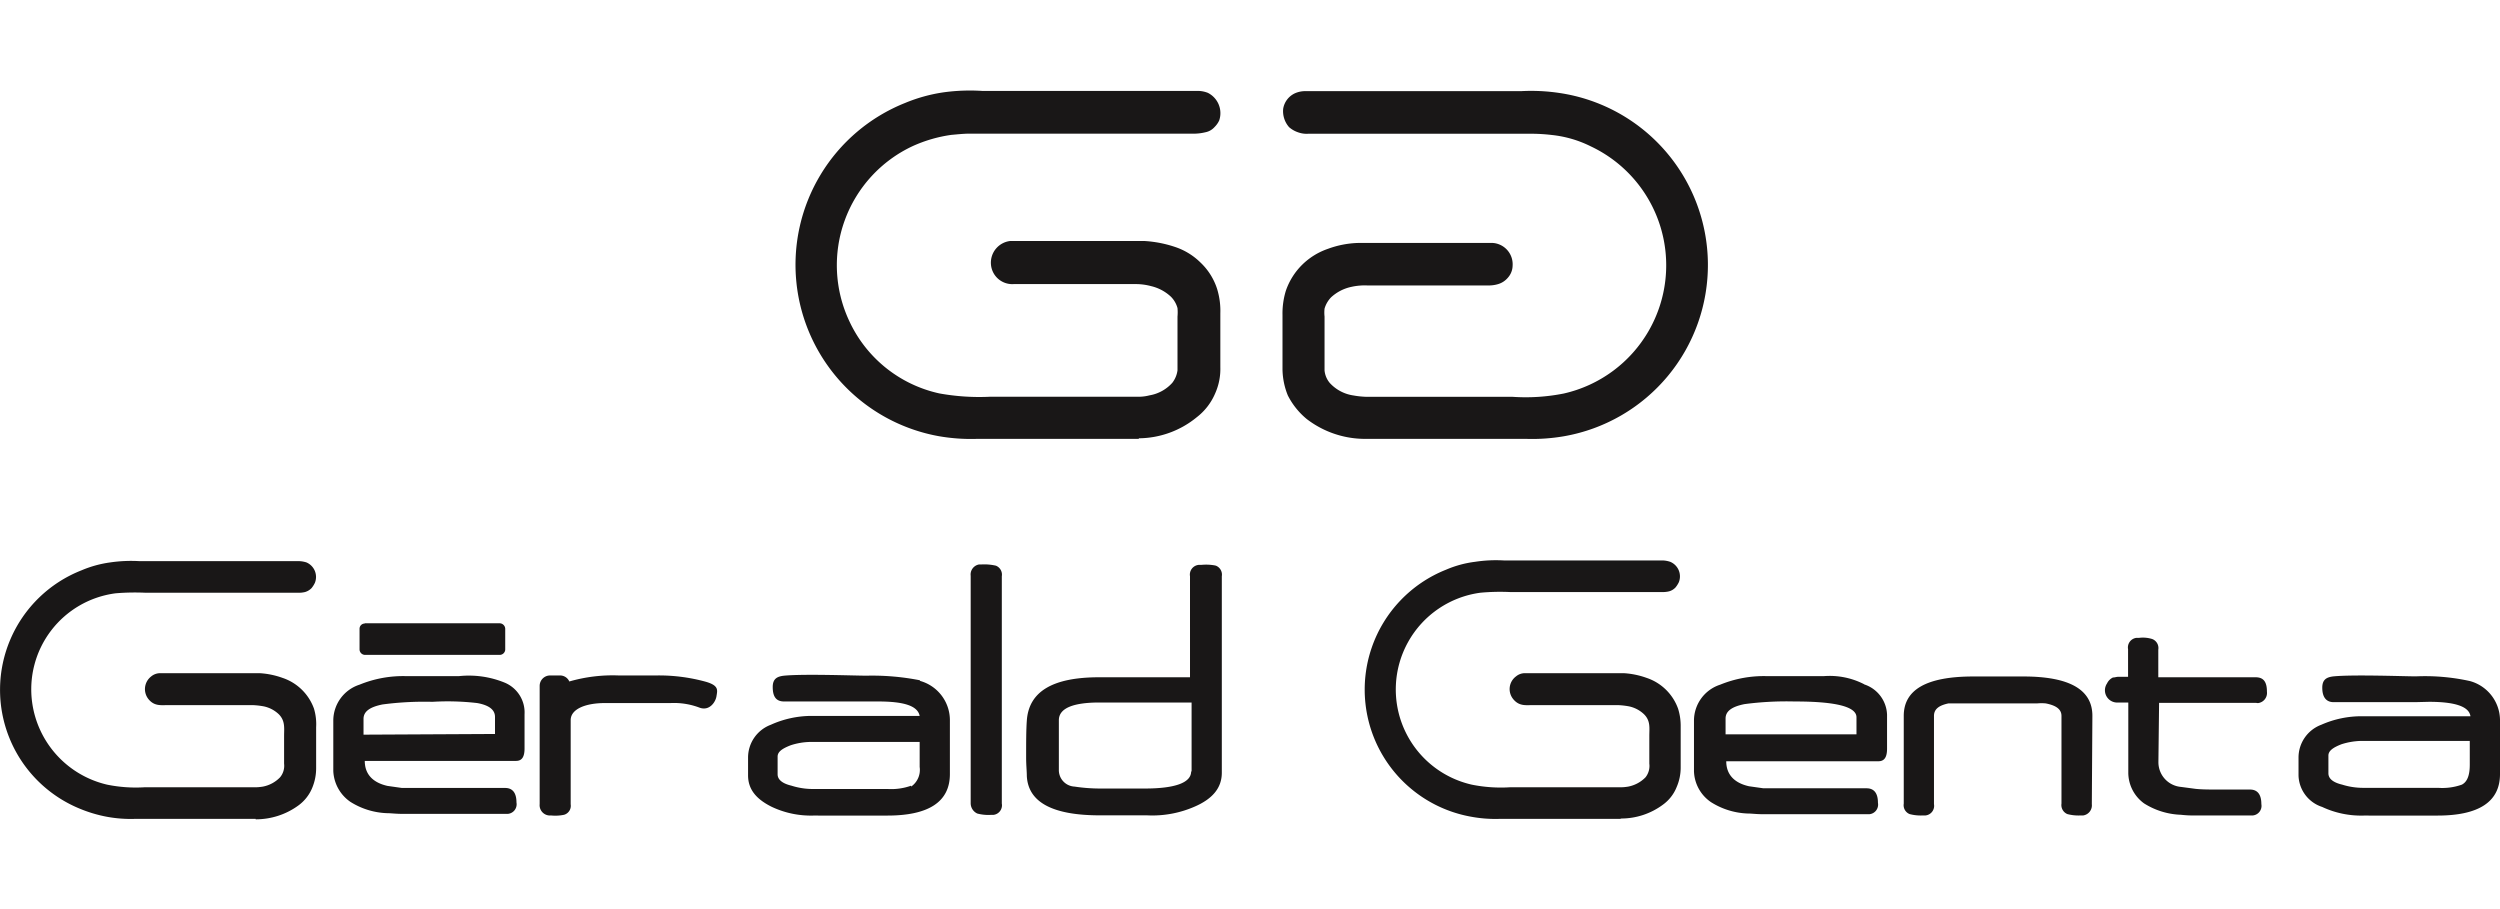 <svg xmlns="http://www.w3.org/2000/svg" viewBox="0 0 220 80"><defs><style>.cls-1{fill:none;}.cls-2{fill:#191717;}</style></defs><g id="Layer_2" data-name="Layer 2"><g id="Layer_1-2" data-name="Layer 1"><rect class="cls-1" width="220" height="80"/><path class="cls-2" d="M44.43,60.08a2.84,2.84,0,0,1,1.73,2.78v3c0,.75-.23,1.1-.75,1.1H32.1v0c0,1.16.7,1.91,2,2.2l1.27.18c.58,0,1.27,0,2.14,0h6.94c.64,0,1,.41,1,1.28a.85.85,0,0,1-.75,1H35.4c-.58,0-1-.06-1.33-.06a6.47,6.47,0,0,1-3.24-1,3.47,3.47,0,0,1-1.5-2.72V63.38a3.33,3.33,0,0,1,2.31-3.13,10.12,10.12,0,0,1,4.11-.75h4.63A8.32,8.32,0,0,1,44.43,60.08Zm-.87,4.51v-1.5c0-.52-.35-1-1.56-1.22a22.43,22.43,0,0,0-3.94-.11,28.09,28.09,0,0,0-4.39.23c-1.16.23-1.68.64-1.68,1.27v1.39Zm37.37-4.68a3.59,3.59,0,0,1,2.66,3.41v4.8c0,2.43-1.85,3.65-5.5,3.65H71.56A8.06,8.06,0,0,1,67.91,71c-1.39-.69-2.08-1.56-2.08-2.77V66.68a3.08,3.08,0,0,1,2-2.9A8.73,8.73,0,0,1,71.44,63h9.49c-.17-.87-1.33-1.27-3.65-1.27H69c-.69,0-1-.41-1-1.27,0-.7.35-.93,1-1,1.8-.17,6.25,0,7.24,0a21.7,21.7,0,0,1,4.74.41Zm-.75,9.31a1.79,1.79,0,0,0,.75-1.73v-2.2h-9.6a5.87,5.87,0,0,0-1.74.29c-.75.29-1.16.57-1.16,1v1.56c0,.46.41.81,1.22,1a6.21,6.21,0,0,0,1.73.29h6.71a5.22,5.22,0,0,0,2.09-.29ZM107,49.78a.85.85,0,0,1,.52.93V68c0,1.33-.81,2.31-2.43,3a9.29,9.29,0,0,1-4.16.75H96.78q-6.25,0-6.42-3.47c0-.41-.06-.93-.06-1.62,0-1.33,0-2.43.06-3.24.17-2.55,2.25-3.82,6.36-3.82h8V50.71a.86.86,0,0,1,.76-1h.23a4.27,4.27,0,0,1,1.21.05Zm-2.14,18.11V61.82h-8.1c-2.37,0-3.58.52-3.58,1.56v4.34a1.45,1.45,0,0,0,1.38,1.5,15.19,15.19,0,0,0,2.32.17h3.87C103.43,69.39,104.82,68.87,104.82,67.89ZM57.21,61.76h0ZM62.13,60c1.16.34,1,.75.92,1.27s-.63,1.33-1.5,1a6.32,6.32,0,0,0-2.55-.4H53.22c-1.68,0-3,.52-3,1.5v7.41a.82.82,0,0,1-.58.92,3.71,3.71,0,0,1-1.15.06.91.91,0,0,1-1-1V60.37a.92.92,0,0,1,.93-.93h.87a.89.89,0,0,1,.81.53,13.76,13.76,0,0,1,4.33-.53h3.36A15.46,15.46,0,0,1,62.13,60Zm101.93.23a2.91,2.91,0,0,1,2,2.66v3c0,.75-.24,1.1-.76,1.1H151.91v0c0,1.16.7,1.91,2,2.2l1.27.18c.58,0,1.27,0,2.14,0h6.94c.64,0,1,.41,1,1.28a.85.85,0,0,1-.75,1h-9.37c-.58,0-1-.06-1.33-.06a6.47,6.47,0,0,1-3.24-1,3.41,3.41,0,0,1-1.5-2.72V63.38a3.33,3.33,0,0,1,2.31-3.13,10.12,10.12,0,0,1,4.11-.75h5a6.64,6.64,0,0,1,3.53.7Zm-.69,4.39v-1.5c0-.93-1.8-1.39-5.44-1.39a28.22,28.22,0,0,0-4.4.23c-1.16.23-1.68.64-1.68,1.27v1.39Zm49.17-2.83h-7.18c-.63,0-1-.41-1-1.27,0-.7.35-.93,1-1,1.8-.17,6.25,0,7.24,0a18.32,18.32,0,0,1,4.74.41A3.59,3.59,0,0,1,220,63.32v4.8c0,2.43-1.85,3.65-5.5,3.65H208a8.06,8.06,0,0,1-3.65-.76,3,3,0,0,1-2.08-2.77V66.68a3.08,3.08,0,0,1,2-2.9,8.73,8.73,0,0,1,3.64-.75h9.49c-.12-.87-1.39-1.27-3.65-1.27Zm4.8,5.61v-2.2h-9.55a6.21,6.21,0,0,0-1.73.29c-.75.29-1.16.58-1.16,1v1.56c0,.47.41.81,1.22,1a6.15,6.15,0,0,0,1.79.28h6.65a5.14,5.14,0,0,0,2.08-.28c.47-.24.7-.81.7-1.74Zm-33.26,3.36a.9.9,0,0,1-.76,1h-.23a3.85,3.85,0,0,1-1.16-.12.86.86,0,0,1-.52-.92V63c0-.58-.46-.92-1.38-1.1a3.89,3.89,0,0,0-.76,0h-7.05c-.24,0-.52,0-.76,0-.86.18-1.27.52-1.27,1.1v7.76a.85.85,0,0,1-.75,1h-.23a3.82,3.82,0,0,1-1.16-.12.84.84,0,0,1-.52-.92V63c0-2.31,2-3.47,6.13-3.47h4.4q6.08,0,6.07,3.47Zm14.46-8.91H190l-.06,5.2a2.18,2.18,0,0,0,2,2.2l1.28.17c.57.06,1.27.06,2.14.06H198c.64,0,1,.41,1,1.28a.85.85,0,0,1-.75,1h-5a9.79,9.79,0,0,1-1.33-.06,6.47,6.47,0,0,1-3.24-1,3.35,3.35,0,0,1-1.39-2.72V61.82h-.87a1.08,1.08,0,0,1-1-1.68,1.09,1.09,0,0,1,.52-.52c.17,0,.29-.06.46-.06h.87V57.13a.85.85,0,0,1,.75-1h.23a2.71,2.71,0,0,1,1.16.11.85.85,0,0,1,.52.93v2.43h8.56c.7,0,1,.4,1,1.27a.9.9,0,0,1-.76,1c.06,0-.05,0-.11,0Zm-166.44-7H44a.5.5,0,0,1,.46.47v1.85a.49.49,0,0,1-.46.46H32.1a.49.49,0,0,1-.46-.46V55.34A.46.46,0,0,1,32.1,54.87ZM120,38.62a8.43,8.43,0,0,1-5-1.74,6.48,6.48,0,0,1-1.67-2.08,6.31,6.31,0,0,1-.47-2.31V27.74a6.9,6.9,0,0,1,.29-2.14,5.93,5.93,0,0,1,1.45-2.31,6,6,0,0,1,2.25-1.39,8.38,8.38,0,0,1,2.66-.52h11.86a1.88,1.88,0,0,1,1.74,2,1.63,1.63,0,0,1-.41,1.05,1.79,1.79,0,0,1-.86.57,2.88,2.88,0,0,1-.76.12H120.32a5.37,5.37,0,0,0-1.38.12,3.79,3.79,0,0,0-1.8.92,2.38,2.38,0,0,0-.58,1,3.25,3.25,0,0,0,0,.7V32.6a2,2,0,0,0,.46,1.1,3.5,3.5,0,0,0,2.08,1.1,7.61,7.61,0,0,0,1.16.12h12.84a17.1,17.1,0,0,0,4.51-.29,11.57,11.57,0,0,0,2.38-21.75,10,10,0,0,0-3.42-1,15.78,15.78,0,0,0-1.67-.11H115.12a2.18,2.18,0,0,1-.87-.12,2.33,2.33,0,0,1-.81-.46,2.13,2.13,0,0,1-.52-1.62A1.82,1.82,0,0,1,114,8.19a2.25,2.25,0,0,1,.87-.17h19a16.7,16.7,0,0,1,3.41.17,15.3,15.3,0,0,1,.35,30.2,16.42,16.42,0,0,1-3.35.23Zm-19.79,0H86a16.42,16.42,0,0,1-3.35-.23,15.33,15.33,0,0,1-3-29.33A14.14,14.14,0,0,1,83,8.13,17,17,0,0,1,86.42,8h19a2.45,2.45,0,0,1,.87.17,2,2,0,0,1,1,2.43,2,2,0,0,1-.41.58,1.44,1.44,0,0,1-.81.46,4.24,4.24,0,0,1-.86.12H85.38c-.57,0-1.1.06-1.67.11a12.37,12.37,0,0,0-3.42,1,11.57,11.57,0,0,0-5.55,15.39,11.43,11.43,0,0,0,7.92,6.36,19.64,19.64,0,0,0,4.52.29H100a3.85,3.85,0,0,0,1.16-.12,3.47,3.47,0,0,0,2-1.1,2.27,2.27,0,0,0,.46-1.1V27.86a4.1,4.1,0,0,0,0-.75,2.27,2.27,0,0,0-.58-1,3.83,3.83,0,0,0-1.74-.93A5.18,5.18,0,0,0,100,25H89.2a1.88,1.88,0,0,1-2-1.79,1.92,1.92,0,0,1,1.68-2h11.86a10.37,10.37,0,0,1,2.66.52,5.8,5.8,0,0,1,2.26,1.39,5.5,5.5,0,0,1,1.45,2.32,6.59,6.59,0,0,1,.28,2.14v4.74a5.28,5.28,0,0,1-.46,2.31,5.22,5.22,0,0,1-1.62,2.09,8.14,8.14,0,0,1-5.09,1.85ZM87.64,49.78a.85.85,0,0,1,.52.93v20a.85.85,0,0,1-.75,1h-.23A3.79,3.79,0,0,1,86,71.59a1,1,0,0,1-.58-.92v-20a.9.9,0,0,1,.75-1h.23A4.59,4.59,0,0,1,87.64,49.78ZM22.5,72.06H11.91a11.51,11.51,0,0,1-2.48-.18,11.92,11.92,0,0,1-2.49-.75,11.3,11.3,0,0,1,.23-20.94,9.85,9.85,0,0,1,2.55-.7,12.69,12.69,0,0,1,2.54-.11H26.32a2.44,2.44,0,0,1,.64.11,1.39,1.39,0,0,1,.75,1.8,2.34,2.34,0,0,1-.29.46,1.3,1.3,0,0,1-.58.35,2.32,2.32,0,0,1-.64.06H12.78a20.52,20.52,0,0,0-2.6.05,8.52,8.52,0,0,0-7.35,9.61,8.63,8.63,0,0,0,6.6,7.23,12.62,12.62,0,0,0,3.29.23h9.55a4.25,4.25,0,0,0,.87-.06,2.84,2.84,0,0,0,1.5-.81A1.58,1.58,0,0,0,25,67.2V64.77c0-.7.11-1.33-.46-1.91a2.72,2.72,0,0,0-1.33-.7,6.66,6.66,0,0,0-1-.11h-7.4c-.64,0-1.22.11-1.74-.52a1.41,1.41,0,0,1,.23-2,1.25,1.25,0,0,1,.75-.29h8.8a7.13,7.13,0,0,1,2,.41,4.43,4.43,0,0,1,2.78,2.71A4.78,4.78,0,0,1,27.82,64v3.58a4.46,4.46,0,0,1-.34,1.74,3.62,3.62,0,0,1-1.22,1.56,6.35,6.35,0,0,1-3.76,1.22Zm120.1,0H132a11.61,11.61,0,0,1-2.49-.18,11.36,11.36,0,0,1-2.25-21.75,9.38,9.38,0,0,1,2.54-.69,12.12,12.12,0,0,1,2.55-.12h14a2.34,2.34,0,0,1,.63.12,1.39,1.39,0,0,1,.76,1.79,2.34,2.34,0,0,1-.29.46,1.21,1.21,0,0,1-.58.35,2.32,2.32,0,0,1-.64.06H132.88a19,19,0,0,0-2.61.06,8.59,8.59,0,0,0-.75,16.89,12.94,12.94,0,0,0,3.36.23h9.54a4.25,4.25,0,0,0,.87-.06,2.9,2.9,0,0,0,1.51-.81,1.61,1.61,0,0,0,.34-1.21V64.77c0-.7.12-1.33-.46-1.91a2.72,2.72,0,0,0-1.33-.7,6.68,6.68,0,0,0-1-.11H134.9c-.63,0-1.21.11-1.73-.52a1.39,1.39,0,0,1,.23-2,1.23,1.23,0,0,1,.75-.29h8.74a7.13,7.13,0,0,1,2,.41,4.43,4.43,0,0,1,2.78,2.71,5.06,5.06,0,0,1,.23,1.57v3.58a4.3,4.3,0,0,1-.35,1.74,3.52,3.52,0,0,1-1.21,1.56,6.17,6.17,0,0,1-3.7,1.22Z"/></g></g></svg>